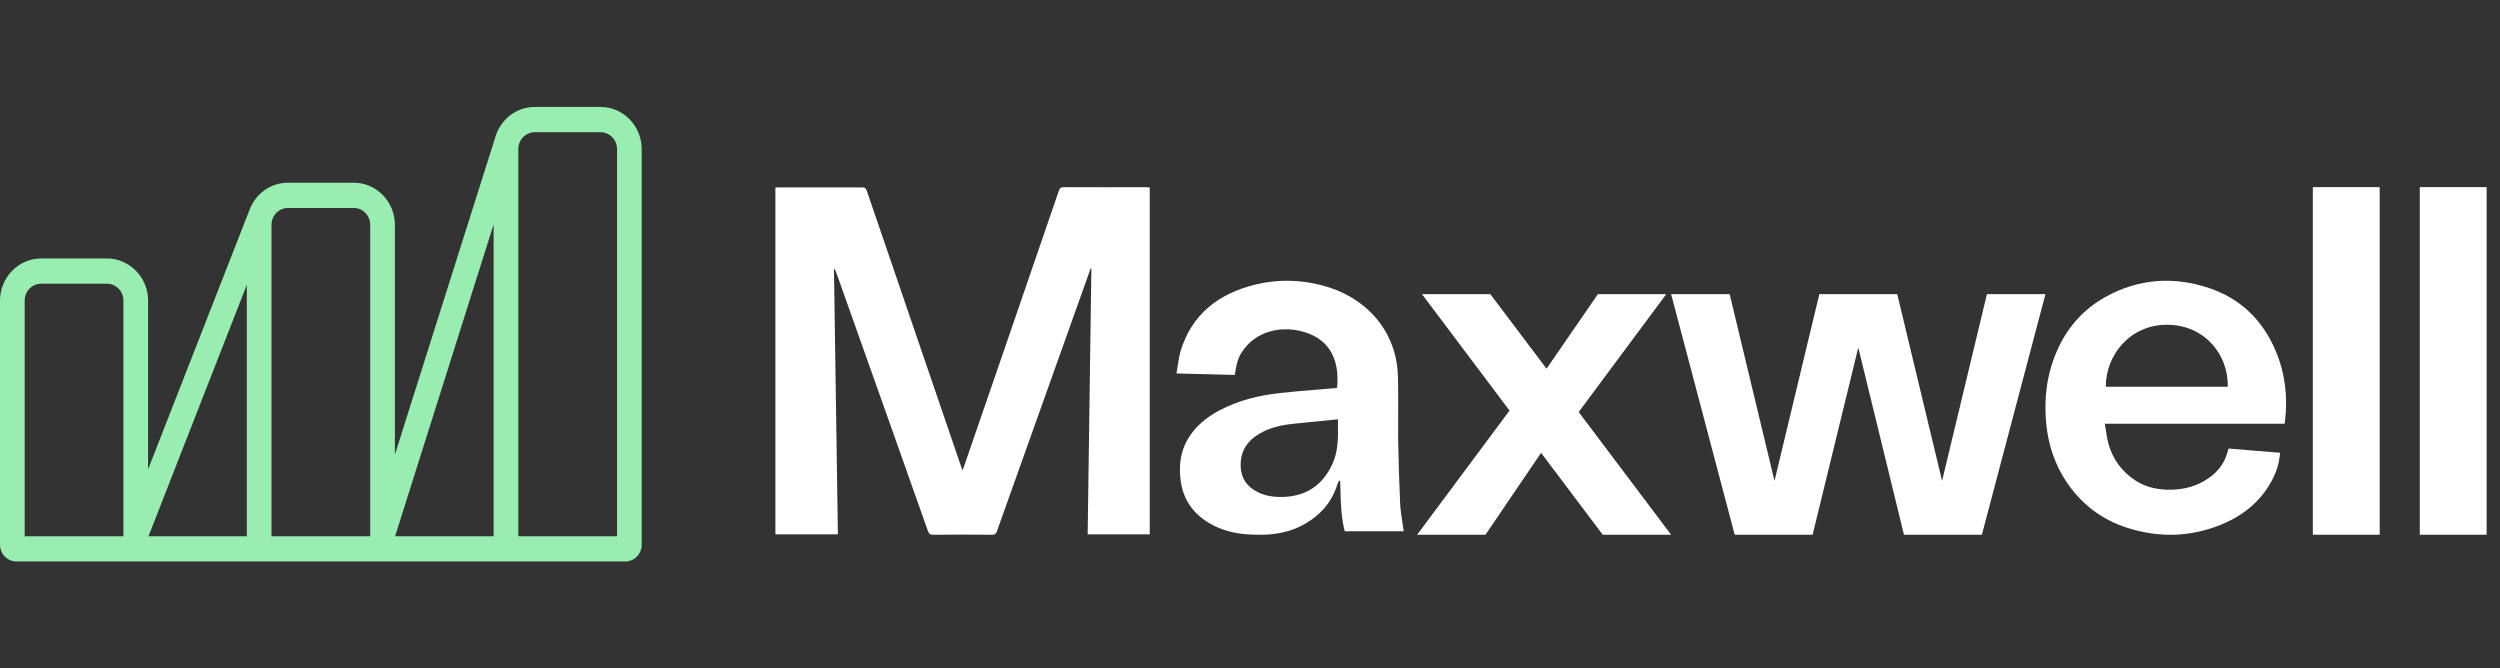 <?xml version="1.0" encoding="UTF-8"?>
<svg xmlns="http://www.w3.org/2000/svg" width="187" height="50" viewBox="0 0 187 50" fill="none">
  <rect x="0" y="0" width="187" height="50" fill="#333333" stroke="none"/>
  <path fill-rule="evenodd" clip-rule="evenodd" d="M40 8H44.923C46.615 8 48 9.417 48 11.148V40.741C48 41.433 47.446 42 46.769 42H46.154H38.154H28.308H19.692H9.846H1.846H1.231C0.554 42 0 41.433 0 40.741V22.482C0 20.75 1.385 19.333 3.077 19.333H8C9.692 19.333 11.077 20.75 11.077 22.482V35.106L18.677 15.666C19.123 14.501 20.231 13.667 21.538 13.667H26.462C28.154 13.667 29.538 15.083 29.538 16.815V34.004L37.077 10.172C37.477 8.913 38.631 8 40 8ZM36.923 40.111V16.783L29.554 40.111H36.923ZM18.462 21.301V40.111H11.108L18.462 21.301ZM1.846 22.482V40.111H9.231V22.482C9.231 21.789 8.677 21.222 8 21.222H3.077C2.4 21.222 1.846 21.789 1.846 22.482ZM20.308 40.111V16.815C20.308 16.122 20.861 15.556 21.538 15.556H26.462C27.139 15.556 27.692 16.122 27.692 16.815V40.111H20.308ZM38.769 11.148V40.111H46.154V11.148C46.154 10.456 45.6 9.889 44.923 9.889H40C39.323 9.889 38.769 10.456 38.769 11.148Z" fill="#98EDB1"></path>
  <path d="M86 14.016C86 22.688 86 31.312 86 39.968C84.452 39.968 82.92 39.968 81.357 39.968C81.449 33.331 81.542 26.708 81.635 20.086C81.62 20.086 81.604 20.086 81.589 20.07C81.558 20.133 81.527 20.197 81.511 20.275C79.205 26.756 76.883 33.236 74.577 39.716C74.5 39.937 74.407 40 74.175 40C72.72 39.984 71.265 39.984 69.81 40C69.578 40 69.485 39.921 69.407 39.716C67.132 33.267 64.841 26.834 62.551 20.386C62.52 20.291 62.473 20.181 62.38 20.086C62.473 26.708 62.581 33.331 62.674 39.968C61.111 39.968 59.563 39.968 58 39.968C58 31.328 58 22.688 58 14.031C58.093 14.031 58.186 14.016 58.279 14.016C60.353 14.016 62.427 14.016 64.485 14.016C64.702 14.016 64.779 14.095 64.841 14.284C67.194 21.142 69.531 28.017 71.884 34.876C71.915 34.955 71.946 35.033 71.992 35.191C72.039 35.065 72.07 34.986 72.101 34.907C74.469 28.033 76.837 21.174 79.19 14.3C79.267 14.079 79.344 14 79.592 14C81.62 14.016 83.647 14 85.675 14C85.783 14.016 85.876 14.016 86 14.016Z" fill="white"></path>
  <path fill-rule="evenodd" clip-rule="evenodd" d="M157.439 31.693H170.89C170.895 31.664 170.899 31.639 170.904 31.616C170.913 31.565 170.92 31.527 170.92 31.496C171.13 29.699 170.935 27.947 170.231 26.27C169.273 23.99 167.64 22.358 165.273 21.558C162.607 20.652 159.956 20.833 157.469 22.223C155.927 23.083 154.773 24.337 154.009 25.923C153.38 27.237 153.051 28.611 153.006 30.061C152.946 32.176 153.35 34.185 154.534 35.982C155.642 37.674 157.185 38.867 159.132 39.486C161.469 40.226 163.805 40.181 166.097 39.26C167.745 38.595 169.078 37.538 169.932 35.952C170.276 35.302 170.501 34.623 170.546 33.867C169.902 33.815 169.261 33.762 168.621 33.709C167.98 33.656 167.34 33.603 166.696 33.55C166.662 33.645 166.635 33.739 166.611 33.827C166.605 33.851 166.597 33.875 166.591 33.898C166.397 34.562 166.037 35.091 165.513 35.529C164.524 36.344 163.371 36.662 162.113 36.632C161.274 36.601 160.465 36.42 159.746 35.952C158.698 35.272 158.009 34.321 157.694 33.127C157.616 32.823 157.57 32.519 157.522 32.206C157.496 32.038 157.471 31.867 157.439 31.693ZM166.636 28.929H157.514C157.499 26.618 159.282 24.292 162.083 24.292C164.929 24.292 166.696 26.557 166.636 28.929Z" fill="white"></path>
  <path fill-rule="evenodd" clip-rule="evenodd" d="M100.587 39.738H105C104.972 39.539 104.941 39.341 104.91 39.145C104.839 38.688 104.768 38.237 104.736 37.786C104.658 36.127 104.612 34.482 104.58 32.838C104.574 32.218 104.578 31.595 104.582 30.971C104.587 30.033 104.593 29.092 104.565 28.151C104.472 24.77 102.218 22.219 98.893 21.343C97.246 20.913 95.568 20.882 93.921 21.281C91.139 21.958 89.15 23.51 88.311 26.245C88.209 26.597 88.154 26.963 88.097 27.337C88.068 27.534 88.038 27.734 88 27.936C88.79 27.952 89.555 27.972 90.312 27.992C90.999 28.011 91.679 28.029 92.367 28.043C92.382 27.92 92.398 27.813 92.413 27.721C92.491 27.229 92.615 26.752 92.895 26.337C93.967 24.678 95.972 24.34 97.603 24.847C99.623 25.477 100.198 27.137 100.012 29.011C99.996 29.011 99.981 29.015 99.965 29.019C99.95 29.023 99.934 29.027 99.919 29.027C99.458 29.068 98.997 29.105 98.536 29.143C97.614 29.218 96.692 29.293 95.77 29.396C94.169 29.565 92.631 29.949 91.201 30.702C90.222 31.224 89.383 31.916 88.824 32.884C88.326 33.745 88.202 34.682 88.28 35.65C88.42 37.479 89.43 38.739 91.139 39.477C92.102 39.892 93.144 39.999 94.185 39.999C95.381 40.015 96.516 39.8 97.557 39.215C98.784 38.524 99.639 37.54 100.043 36.203C100.074 36.111 100.121 36.034 100.167 35.958C100.183 35.958 100.194 35.961 100.206 35.965C100.218 35.969 100.229 35.973 100.245 35.973C100.253 36.198 100.259 36.423 100.265 36.647C100.292 37.682 100.319 38.715 100.587 39.738ZM98.209 31.55C98.826 31.486 99.448 31.422 100.074 31.363C100.075 31.449 100.077 31.535 100.078 31.621C100.095 32.731 100.113 33.822 99.608 34.82C98.94 36.203 97.836 37.033 96.236 37.156C95.366 37.218 94.542 37.126 93.796 36.649C93.05 36.173 92.771 35.481 92.802 34.651C92.848 33.499 93.516 32.761 94.526 32.269C95.226 31.931 95.956 31.778 96.718 31.701C97.212 31.652 97.709 31.601 98.209 31.55Z" fill="white"></path>
  <path d="M173 14C174.689 14 176.328 14 178 14C178 14.126 178 14.237 178 14.347C178 20.583 178 33.749 178 40C175.5 40 175.5 40 173 40C173 33.433 173 20.883 173 14.316C173 14.221 173 14.126 173 14Z" fill="white"></path>
  <path d="M181 14C182.689 14 184.328 14 186 14C186 14.126 186 14.237 186 14.347C186 20.583 186 33.749 186 40C183.5 40 183.5 40 181 40C181 33.433 181 20.883 181 14.316C181 14.221 181 14.126 181 14Z" fill="white"></path>
  <path d="M115.273 33.873L111.113 40H106L112.913 30.711L106.363 22H111.476L115.682 27.579L119.524 22H124.637L118.087 30.818L125 40H119.887L115.273 33.873Z" fill="white"></path>
  <path d="M125 22H129.378L132.732 35.971L136.087 22H141.913L145.268 35.971L148.622 22H153L148.244 40H142.417L139 25.998L135.583 40H129.756L125 22Z" fill="white"></path>
</svg>
